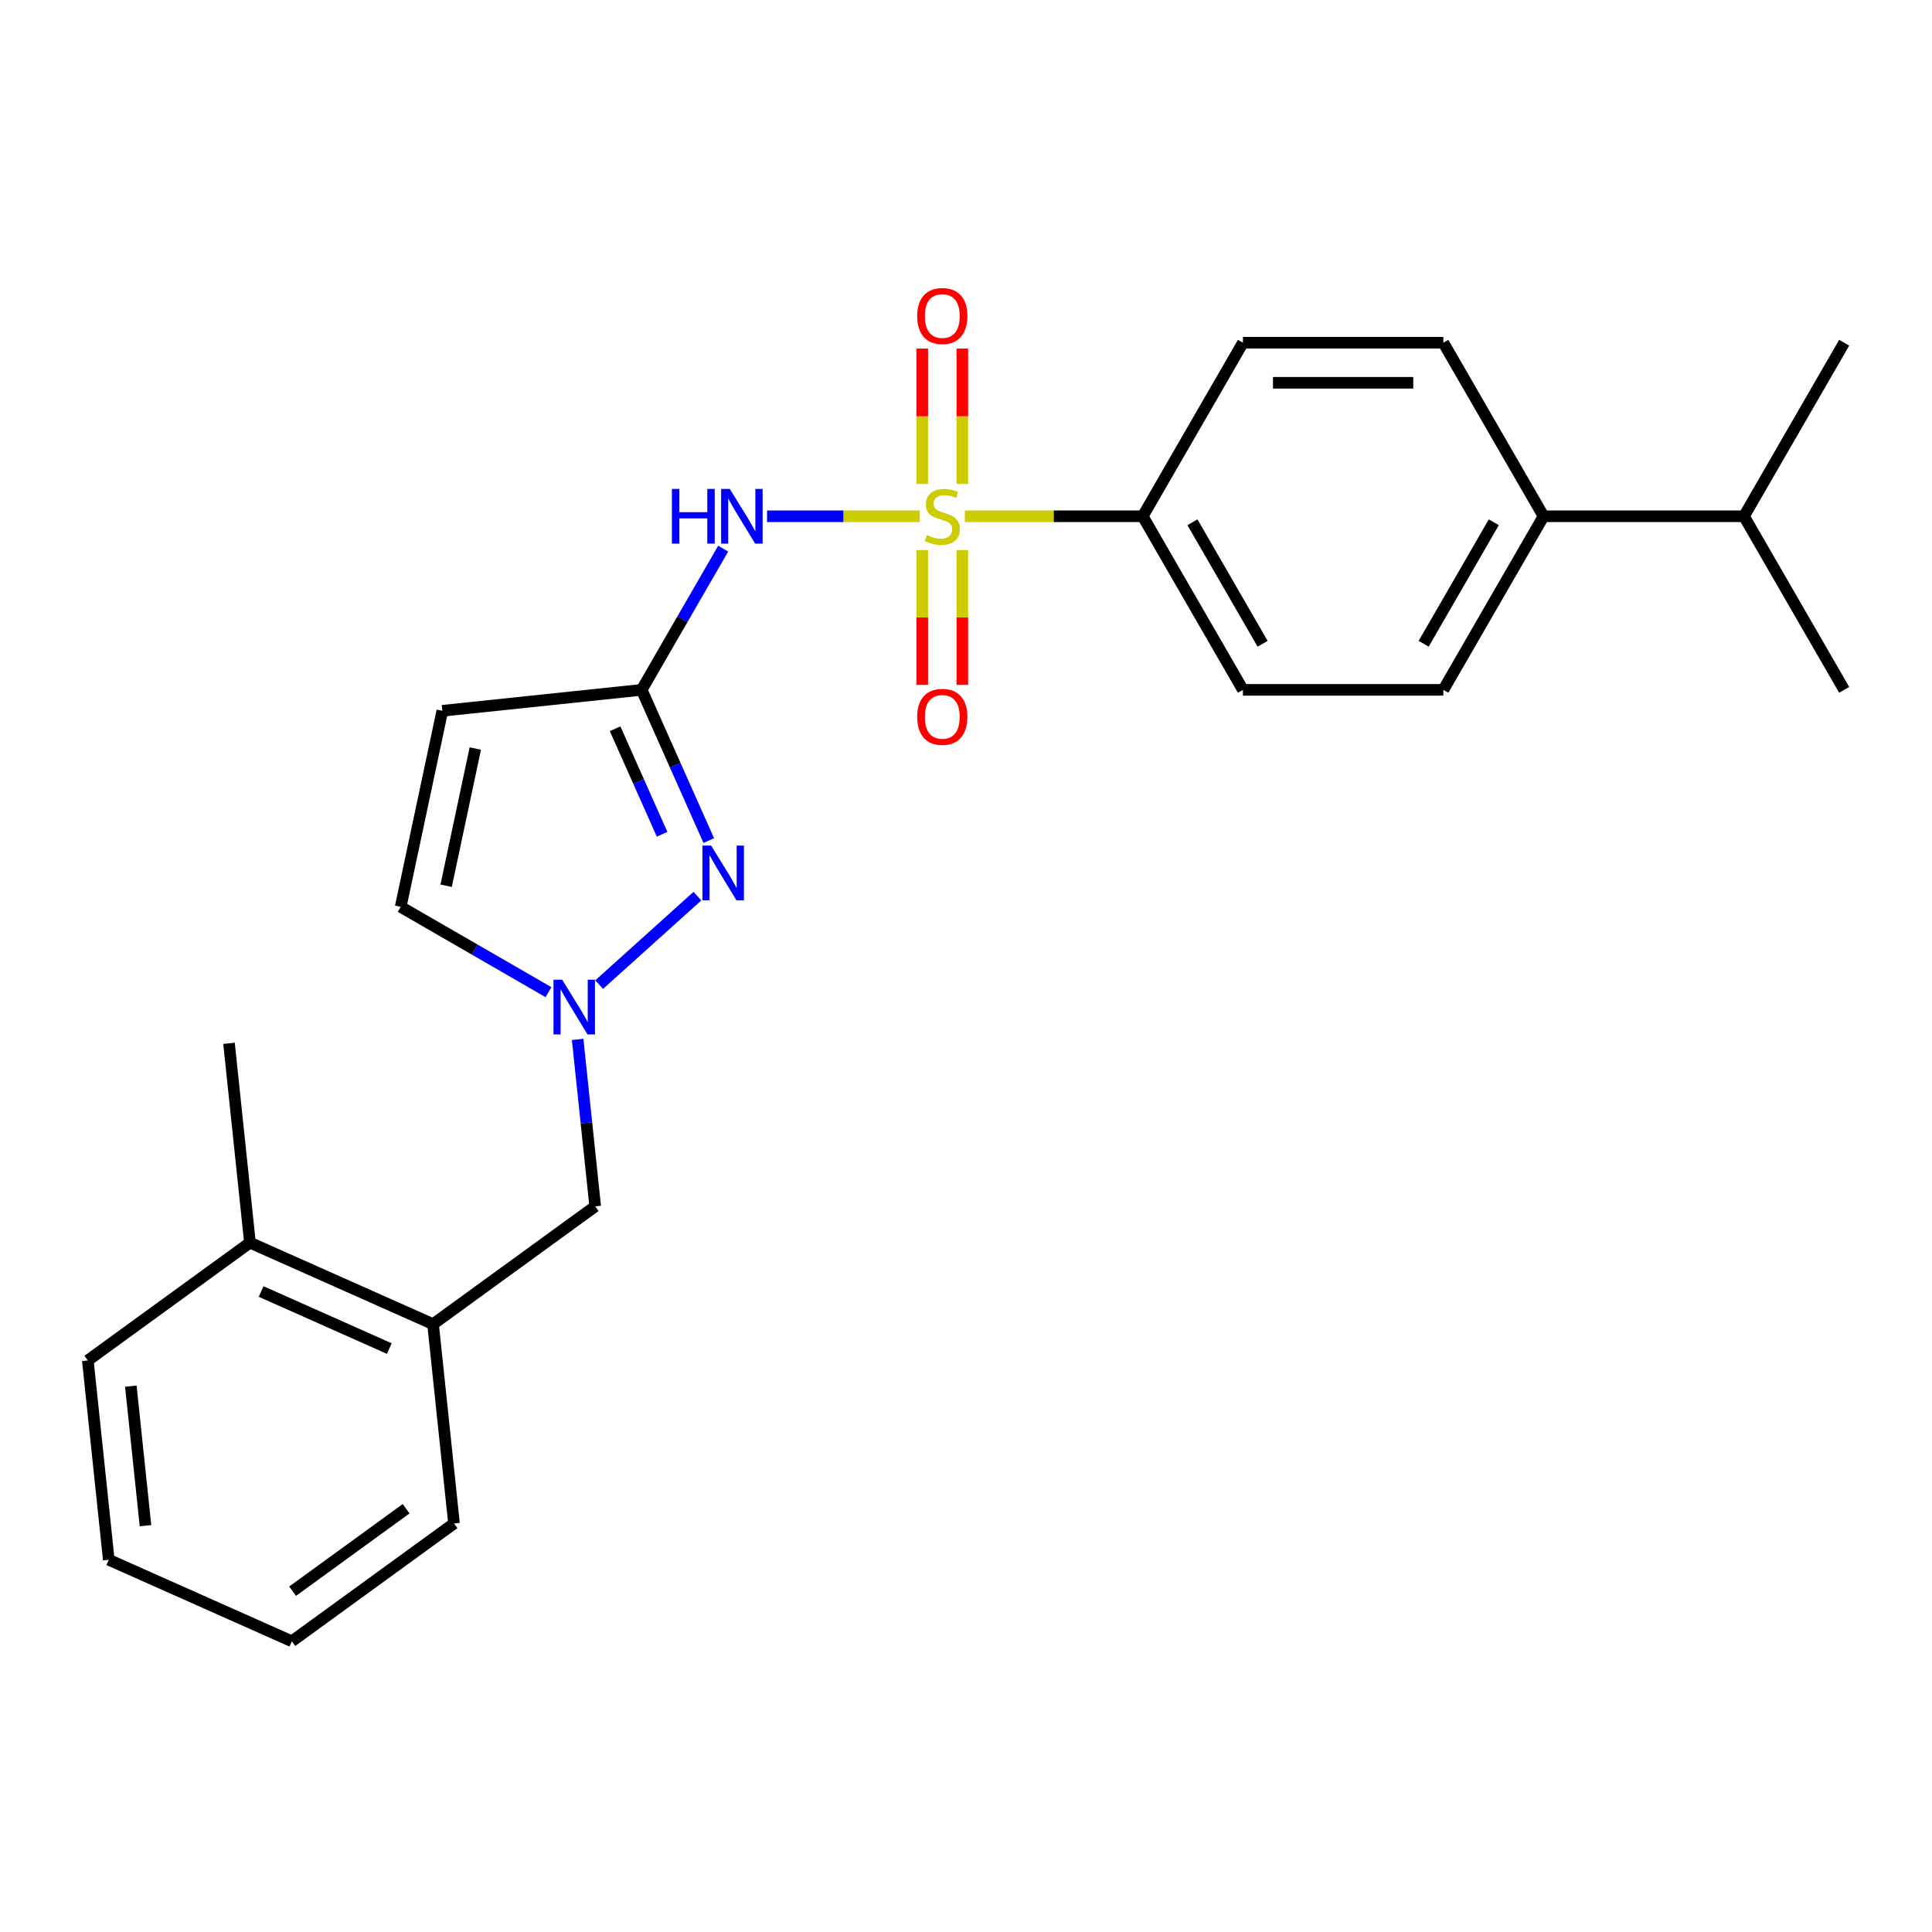 <?xml version='1.0' encoding='iso-8859-1'?>
<svg version='1.1' baseProfile='full'
              xmlns='http://www.w3.org/2000/svg'
                      xmlns:rdkit='http://www.rdkit.org/xml'
                      xmlns:xlink='http://www.w3.org/1999/xlink'
                  xml:space='preserve'
width='1000px' height='1000px' viewBox='0 0 1000 1000'>
<!-- END OF HEADER -->
<rect style='opacity:1.0;fill:#FFFFFF;stroke:none' width='1000' height='1000' x='0' y='0'> </rect>
<path class='bond-0' d='M 476.058,267.224 L 436.547,267.224' style='fill:none;fill-rule:evenodd;stroke:#CCCC00;stroke-width:6px;stroke-linecap:butt;stroke-linejoin:miter;stroke-opacity:1' />
<path class='bond-0' d='M 436.547,267.224 L 397.036,267.224' style='fill:none;fill-rule:evenodd;stroke:#0000FF;stroke-width:6px;stroke-linecap:butt;stroke-linejoin:miter;stroke-opacity:1' />
<path class='bond-6' d='M 499.404,267.224 L 545.436,267.224' style='fill:none;fill-rule:evenodd;stroke:#CCCC00;stroke-width:6px;stroke-linecap:butt;stroke-linejoin:miter;stroke-opacity:1' />
<path class='bond-6' d='M 545.436,267.224 L 591.468,267.224' style='fill:none;fill-rule:evenodd;stroke:#000000;stroke-width:6px;stroke-linecap:butt;stroke-linejoin:miter;stroke-opacity:1' />
<path class='bond-7' d='M 498.105,250.511 L 498.105,215.467' style='fill:none;fill-rule:evenodd;stroke:#CCCC00;stroke-width:6px;stroke-linecap:butt;stroke-linejoin:miter;stroke-opacity:1' />
<path class='bond-7' d='M 498.105,215.467 L 498.105,180.423' style='fill:none;fill-rule:evenodd;stroke:#FF0000;stroke-width:6px;stroke-linecap:butt;stroke-linejoin:miter;stroke-opacity:1' />
<path class='bond-7' d='M 477.357,250.511 L 477.357,215.467' style='fill:none;fill-rule:evenodd;stroke:#CCCC00;stroke-width:6px;stroke-linecap:butt;stroke-linejoin:miter;stroke-opacity:1' />
<path class='bond-7' d='M 477.357,215.467 L 477.357,180.423' style='fill:none;fill-rule:evenodd;stroke:#FF0000;stroke-width:6px;stroke-linecap:butt;stroke-linejoin:miter;stroke-opacity:1' />
<path class='bond-8' d='M 477.357,284.698 L 477.357,319.591' style='fill:none;fill-rule:evenodd;stroke:#CCCC00;stroke-width:6px;stroke-linecap:butt;stroke-linejoin:miter;stroke-opacity:1' />
<path class='bond-8' d='M 477.357,319.591 L 477.357,354.484' style='fill:none;fill-rule:evenodd;stroke:#FF0000;stroke-width:6px;stroke-linecap:butt;stroke-linejoin:miter;stroke-opacity:1' />
<path class='bond-8' d='M 498.105,284.698 L 498.105,319.591' style='fill:none;fill-rule:evenodd;stroke:#CCCC00;stroke-width:6px;stroke-linecap:butt;stroke-linejoin:miter;stroke-opacity:1' />
<path class='bond-8' d='M 498.105,319.591 L 498.105,354.484' style='fill:none;fill-rule:evenodd;stroke:#FF0000;stroke-width:6px;stroke-linecap:butt;stroke-linejoin:miter;stroke-opacity:1' />
<path class='bond-1' d='M 374.322,283.978 L 353.224,320.52' style='fill:none;fill-rule:evenodd;stroke:#0000FF;stroke-width:6px;stroke-linecap:butt;stroke-linejoin:miter;stroke-opacity:1' />
<path class='bond-1' d='M 353.224,320.52 L 332.126,357.063' style='fill:none;fill-rule:evenodd;stroke:#000000;stroke-width:6px;stroke-linecap:butt;stroke-linejoin:miter;stroke-opacity:1' />
<path class='bond-2' d='M 332.126,357.063 L 349.493,396.07' style='fill:none;fill-rule:evenodd;stroke:#000000;stroke-width:6px;stroke-linecap:butt;stroke-linejoin:miter;stroke-opacity:1' />
<path class='bond-2' d='M 349.493,396.07 L 366.861,435.077' style='fill:none;fill-rule:evenodd;stroke:#0000FF;stroke-width:6px;stroke-linecap:butt;stroke-linejoin:miter;stroke-opacity:1' />
<path class='bond-2' d='M 318.383,377.204 L 330.54,404.509' style='fill:none;fill-rule:evenodd;stroke:#000000;stroke-width:6px;stroke-linecap:butt;stroke-linejoin:miter;stroke-opacity:1' />
<path class='bond-2' d='M 330.54,404.509 L 342.697,431.814' style='fill:none;fill-rule:evenodd;stroke:#0000FF;stroke-width:6px;stroke-linecap:butt;stroke-linejoin:miter;stroke-opacity:1' />
<path class='bond-4' d='M 332.126,357.063 L 228.958,367.906' style='fill:none;fill-rule:evenodd;stroke:#000000;stroke-width:6px;stroke-linecap:butt;stroke-linejoin:miter;stroke-opacity:1' />
<path class='bond-3' d='M 360.986,463.836 L 310.113,509.643' style='fill:none;fill-rule:evenodd;stroke:#0000FF;stroke-width:6px;stroke-linecap:butt;stroke-linejoin:miter;stroke-opacity:1' />
<path class='bond-9' d='M 298.989,537.998 L 303.531,581.205' style='fill:none;fill-rule:evenodd;stroke:#0000FF;stroke-width:6px;stroke-linecap:butt;stroke-linejoin:miter;stroke-opacity:1' />
<path class='bond-9' d='M 303.531,581.205 L 308.072,624.412' style='fill:none;fill-rule:evenodd;stroke:#000000;stroke-width:6px;stroke-linecap:butt;stroke-linejoin:miter;stroke-opacity:1' />
<path class='bond-26' d='M 283.895,513.546 L 245.642,491.461' style='fill:none;fill-rule:evenodd;stroke:#0000FF;stroke-width:6px;stroke-linecap:butt;stroke-linejoin:miter;stroke-opacity:1' />
<path class='bond-26' d='M 245.642,491.461 L 207.39,469.376' style='fill:none;fill-rule:evenodd;stroke:#000000;stroke-width:6px;stroke-linecap:butt;stroke-linejoin:miter;stroke-opacity:1' />
<path class='bond-5' d='M 228.958,367.906 L 207.39,469.376' style='fill:none;fill-rule:evenodd;stroke:#000000;stroke-width:6px;stroke-linecap:butt;stroke-linejoin:miter;stroke-opacity:1' />
<path class='bond-5' d='M 246.017,387.44 L 230.919,458.469' style='fill:none;fill-rule:evenodd;stroke:#000000;stroke-width:6px;stroke-linecap:butt;stroke-linejoin:miter;stroke-opacity:1' />
<path class='bond-12' d='M 591.468,267.224 L 643.336,177.386' style='fill:none;fill-rule:evenodd;stroke:#000000;stroke-width:6px;stroke-linecap:butt;stroke-linejoin:miter;stroke-opacity:1' />
<path class='bond-13' d='M 591.468,267.224 L 643.336,357.063' style='fill:none;fill-rule:evenodd;stroke:#000000;stroke-width:6px;stroke-linecap:butt;stroke-linejoin:miter;stroke-opacity:1' />
<path class='bond-13' d='M 617.216,270.327 L 653.523,333.213' style='fill:none;fill-rule:evenodd;stroke:#000000;stroke-width:6px;stroke-linecap:butt;stroke-linejoin:miter;stroke-opacity:1' />
<path class='bond-10' d='M 308.072,624.412 L 224.147,685.387' style='fill:none;fill-rule:evenodd;stroke:#000000;stroke-width:6px;stroke-linecap:butt;stroke-linejoin:miter;stroke-opacity:1' />
<path class='bond-14' d='M 224.147,685.387 L 129.379,643.194' style='fill:none;fill-rule:evenodd;stroke:#000000;stroke-width:6px;stroke-linecap:butt;stroke-linejoin:miter;stroke-opacity:1' />
<path class='bond-14' d='M 201.493,698.012 L 135.156,668.476' style='fill:none;fill-rule:evenodd;stroke:#000000;stroke-width:6px;stroke-linecap:butt;stroke-linejoin:miter;stroke-opacity:1' />
<path class='bond-18' d='M 224.147,685.387 L 234.991,788.556' style='fill:none;fill-rule:evenodd;stroke:#000000;stroke-width:6px;stroke-linecap:butt;stroke-linejoin:miter;stroke-opacity:1' />
<path class='bond-11' d='M 798.941,267.224 L 747.072,357.063' style='fill:none;fill-rule:evenodd;stroke:#000000;stroke-width:6px;stroke-linecap:butt;stroke-linejoin:miter;stroke-opacity:1' />
<path class='bond-11' d='M 773.193,270.327 L 736.885,333.213' style='fill:none;fill-rule:evenodd;stroke:#000000;stroke-width:6px;stroke-linecap:butt;stroke-linejoin:miter;stroke-opacity:1' />
<path class='bond-17' d='M 798.941,267.224 L 902.677,267.224' style='fill:none;fill-rule:evenodd;stroke:#000000;stroke-width:6px;stroke-linecap:butt;stroke-linejoin:miter;stroke-opacity:1' />
<path class='bond-25' d='M 798.941,267.224 L 747.072,177.386' style='fill:none;fill-rule:evenodd;stroke:#000000;stroke-width:6px;stroke-linecap:butt;stroke-linejoin:miter;stroke-opacity:1' />
<path class='bond-16' d='M 643.336,177.386 L 747.072,177.386' style='fill:none;fill-rule:evenodd;stroke:#000000;stroke-width:6px;stroke-linecap:butt;stroke-linejoin:miter;stroke-opacity:1' />
<path class='bond-16' d='M 658.896,198.133 L 731.512,198.133' style='fill:none;fill-rule:evenodd;stroke:#000000;stroke-width:6px;stroke-linecap:butt;stroke-linejoin:miter;stroke-opacity:1' />
<path class='bond-15' d='M 643.336,357.063 L 747.072,357.063' style='fill:none;fill-rule:evenodd;stroke:#000000;stroke-width:6px;stroke-linecap:butt;stroke-linejoin:miter;stroke-opacity:1' />
<path class='bond-19' d='M 129.379,643.194 L 118.536,540.026' style='fill:none;fill-rule:evenodd;stroke:#000000;stroke-width:6px;stroke-linecap:butt;stroke-linejoin:miter;stroke-opacity:1' />
<path class='bond-20' d='M 129.379,643.194 L 45.455,704.169' style='fill:none;fill-rule:evenodd;stroke:#000000;stroke-width:6px;stroke-linecap:butt;stroke-linejoin:miter;stroke-opacity:1' />
<path class='bond-21' d='M 902.677,267.224 L 954.545,357.063' style='fill:none;fill-rule:evenodd;stroke:#000000;stroke-width:6px;stroke-linecap:butt;stroke-linejoin:miter;stroke-opacity:1' />
<path class='bond-22' d='M 902.677,267.224 L 954.545,177.386' style='fill:none;fill-rule:evenodd;stroke:#000000;stroke-width:6px;stroke-linecap:butt;stroke-linejoin:miter;stroke-opacity:1' />
<path class='bond-23' d='M 234.991,788.556 L 151.066,849.53' style='fill:none;fill-rule:evenodd;stroke:#000000;stroke-width:6px;stroke-linecap:butt;stroke-linejoin:miter;stroke-opacity:1' />
<path class='bond-23' d='M 210.207,780.917 L 151.46,823.599' style='fill:none;fill-rule:evenodd;stroke:#000000;stroke-width:6px;stroke-linecap:butt;stroke-linejoin:miter;stroke-opacity:1' />
<path class='bond-27' d='M 45.455,704.169 L 56.298,807.337' style='fill:none;fill-rule:evenodd;stroke:#000000;stroke-width:6px;stroke-linecap:butt;stroke-linejoin:miter;stroke-opacity:1' />
<path class='bond-27' d='M 67.715,717.475 L 75.305,789.693' style='fill:none;fill-rule:evenodd;stroke:#000000;stroke-width:6px;stroke-linecap:butt;stroke-linejoin:miter;stroke-opacity:1' />
<path class='bond-24' d='M 151.066,849.53 L 56.298,807.337' style='fill:none;fill-rule:evenodd;stroke:#000000;stroke-width:6px;stroke-linecap:butt;stroke-linejoin:miter;stroke-opacity:1' />
<path  class='atom-0' d='M 479.731 276.944
Q 480.051 277.064, 481.371 277.624
Q 482.691 278.184, 484.131 278.544
Q 485.611 278.864, 487.051 278.864
Q 489.731 278.864, 491.291 277.584
Q 492.851 276.264, 492.851 273.984
Q 492.851 272.424, 492.051 271.464
Q 491.291 270.504, 490.091 269.984
Q 488.891 269.464, 486.891 268.864
Q 484.371 268.104, 482.851 267.384
Q 481.371 266.664, 480.291 265.144
Q 479.251 263.624, 479.251 261.064
Q 479.251 257.504, 481.651 255.304
Q 484.091 253.104, 488.891 253.104
Q 492.171 253.104, 495.891 254.664
L 494.971 257.744
Q 491.571 256.344, 489.011 256.344
Q 486.251 256.344, 484.731 257.504
Q 483.211 258.624, 483.251 260.584
Q 483.251 262.104, 484.011 263.024
Q 484.811 263.944, 485.931 264.464
Q 487.091 264.984, 489.011 265.584
Q 491.571 266.384, 493.091 267.184
Q 494.611 267.984, 495.691 269.624
Q 496.811 271.224, 496.811 273.984
Q 496.811 277.904, 494.171 280.024
Q 491.571 282.104, 487.211 282.104
Q 484.691 282.104, 482.771 281.544
Q 480.891 281.024, 478.651 280.104
L 479.731 276.944
' fill='#CCCC00'/>
<path  class='atom-1' d='M 347.774 253.064
L 351.614 253.064
L 351.614 265.104
L 366.094 265.104
L 366.094 253.064
L 369.934 253.064
L 369.934 281.384
L 366.094 281.384
L 366.094 268.304
L 351.614 268.304
L 351.614 281.384
L 347.774 281.384
L 347.774 253.064
' fill='#0000FF'/>
<path  class='atom-1' d='M 377.734 253.064
L 387.014 268.064
Q 387.934 269.544, 389.414 272.224
Q 390.894 274.904, 390.974 275.064
L 390.974 253.064
L 394.734 253.064
L 394.734 281.384
L 390.854 281.384
L 380.894 264.984
Q 379.734 263.064, 378.494 260.864
Q 377.294 258.664, 376.934 257.984
L 376.934 281.384
L 373.254 281.384
L 373.254 253.064
L 377.734 253.064
' fill='#0000FF'/>
<path  class='atom-3' d='M 368.06 437.671
L 377.34 452.671
Q 378.26 454.151, 379.74 456.831
Q 381.22 459.511, 381.3 459.671
L 381.3 437.671
L 385.06 437.671
L 385.06 465.991
L 381.18 465.991
L 371.22 449.591
Q 370.06 447.671, 368.82 445.471
Q 367.62 443.271, 367.26 442.591
L 367.26 465.991
L 363.58 465.991
L 363.58 437.671
L 368.06 437.671
' fill='#0000FF'/>
<path  class='atom-4' d='M 290.968 507.084
L 300.248 522.084
Q 301.168 523.564, 302.648 526.244
Q 304.128 528.924, 304.208 529.084
L 304.208 507.084
L 307.968 507.084
L 307.968 535.404
L 304.088 535.404
L 294.128 519.004
Q 292.968 517.084, 291.728 514.884
Q 290.528 512.684, 290.168 512.004
L 290.168 535.404
L 286.488 535.404
L 286.488 507.084
L 290.968 507.084
' fill='#0000FF'/>
<path  class='atom-8' d='M 474.731 163.568
Q 474.731 156.768, 478.091 152.968
Q 481.451 149.168, 487.731 149.168
Q 494.011 149.168, 497.371 152.968
Q 500.731 156.768, 500.731 163.568
Q 500.731 170.448, 497.331 174.368
Q 493.931 178.248, 487.731 178.248
Q 481.491 178.248, 478.091 174.368
Q 474.731 170.488, 474.731 163.568
M 487.731 175.048
Q 492.051 175.048, 494.371 172.168
Q 496.731 169.248, 496.731 163.568
Q 496.731 158.008, 494.371 155.208
Q 492.051 152.368, 487.731 152.368
Q 483.411 152.368, 481.051 155.168
Q 478.731 157.968, 478.731 163.568
Q 478.731 169.288, 481.051 172.168
Q 483.411 175.048, 487.731 175.048
' fill='#FF0000'/>
<path  class='atom-9' d='M 474.731 371.041
Q 474.731 364.241, 478.091 360.441
Q 481.451 356.641, 487.731 356.641
Q 494.011 356.641, 497.371 360.441
Q 500.731 364.241, 500.731 371.041
Q 500.731 377.921, 497.331 381.841
Q 493.931 385.721, 487.731 385.721
Q 481.491 385.721, 478.091 381.841
Q 474.731 377.961, 474.731 371.041
M 487.731 382.521
Q 492.051 382.521, 494.371 379.641
Q 496.731 376.721, 496.731 371.041
Q 496.731 365.481, 494.371 362.681
Q 492.051 359.841, 487.731 359.841
Q 483.411 359.841, 481.051 362.641
Q 478.731 365.441, 478.731 371.041
Q 478.731 376.761, 481.051 379.641
Q 483.411 382.521, 487.731 382.521
' fill='#FF0000'/>
</svg>

